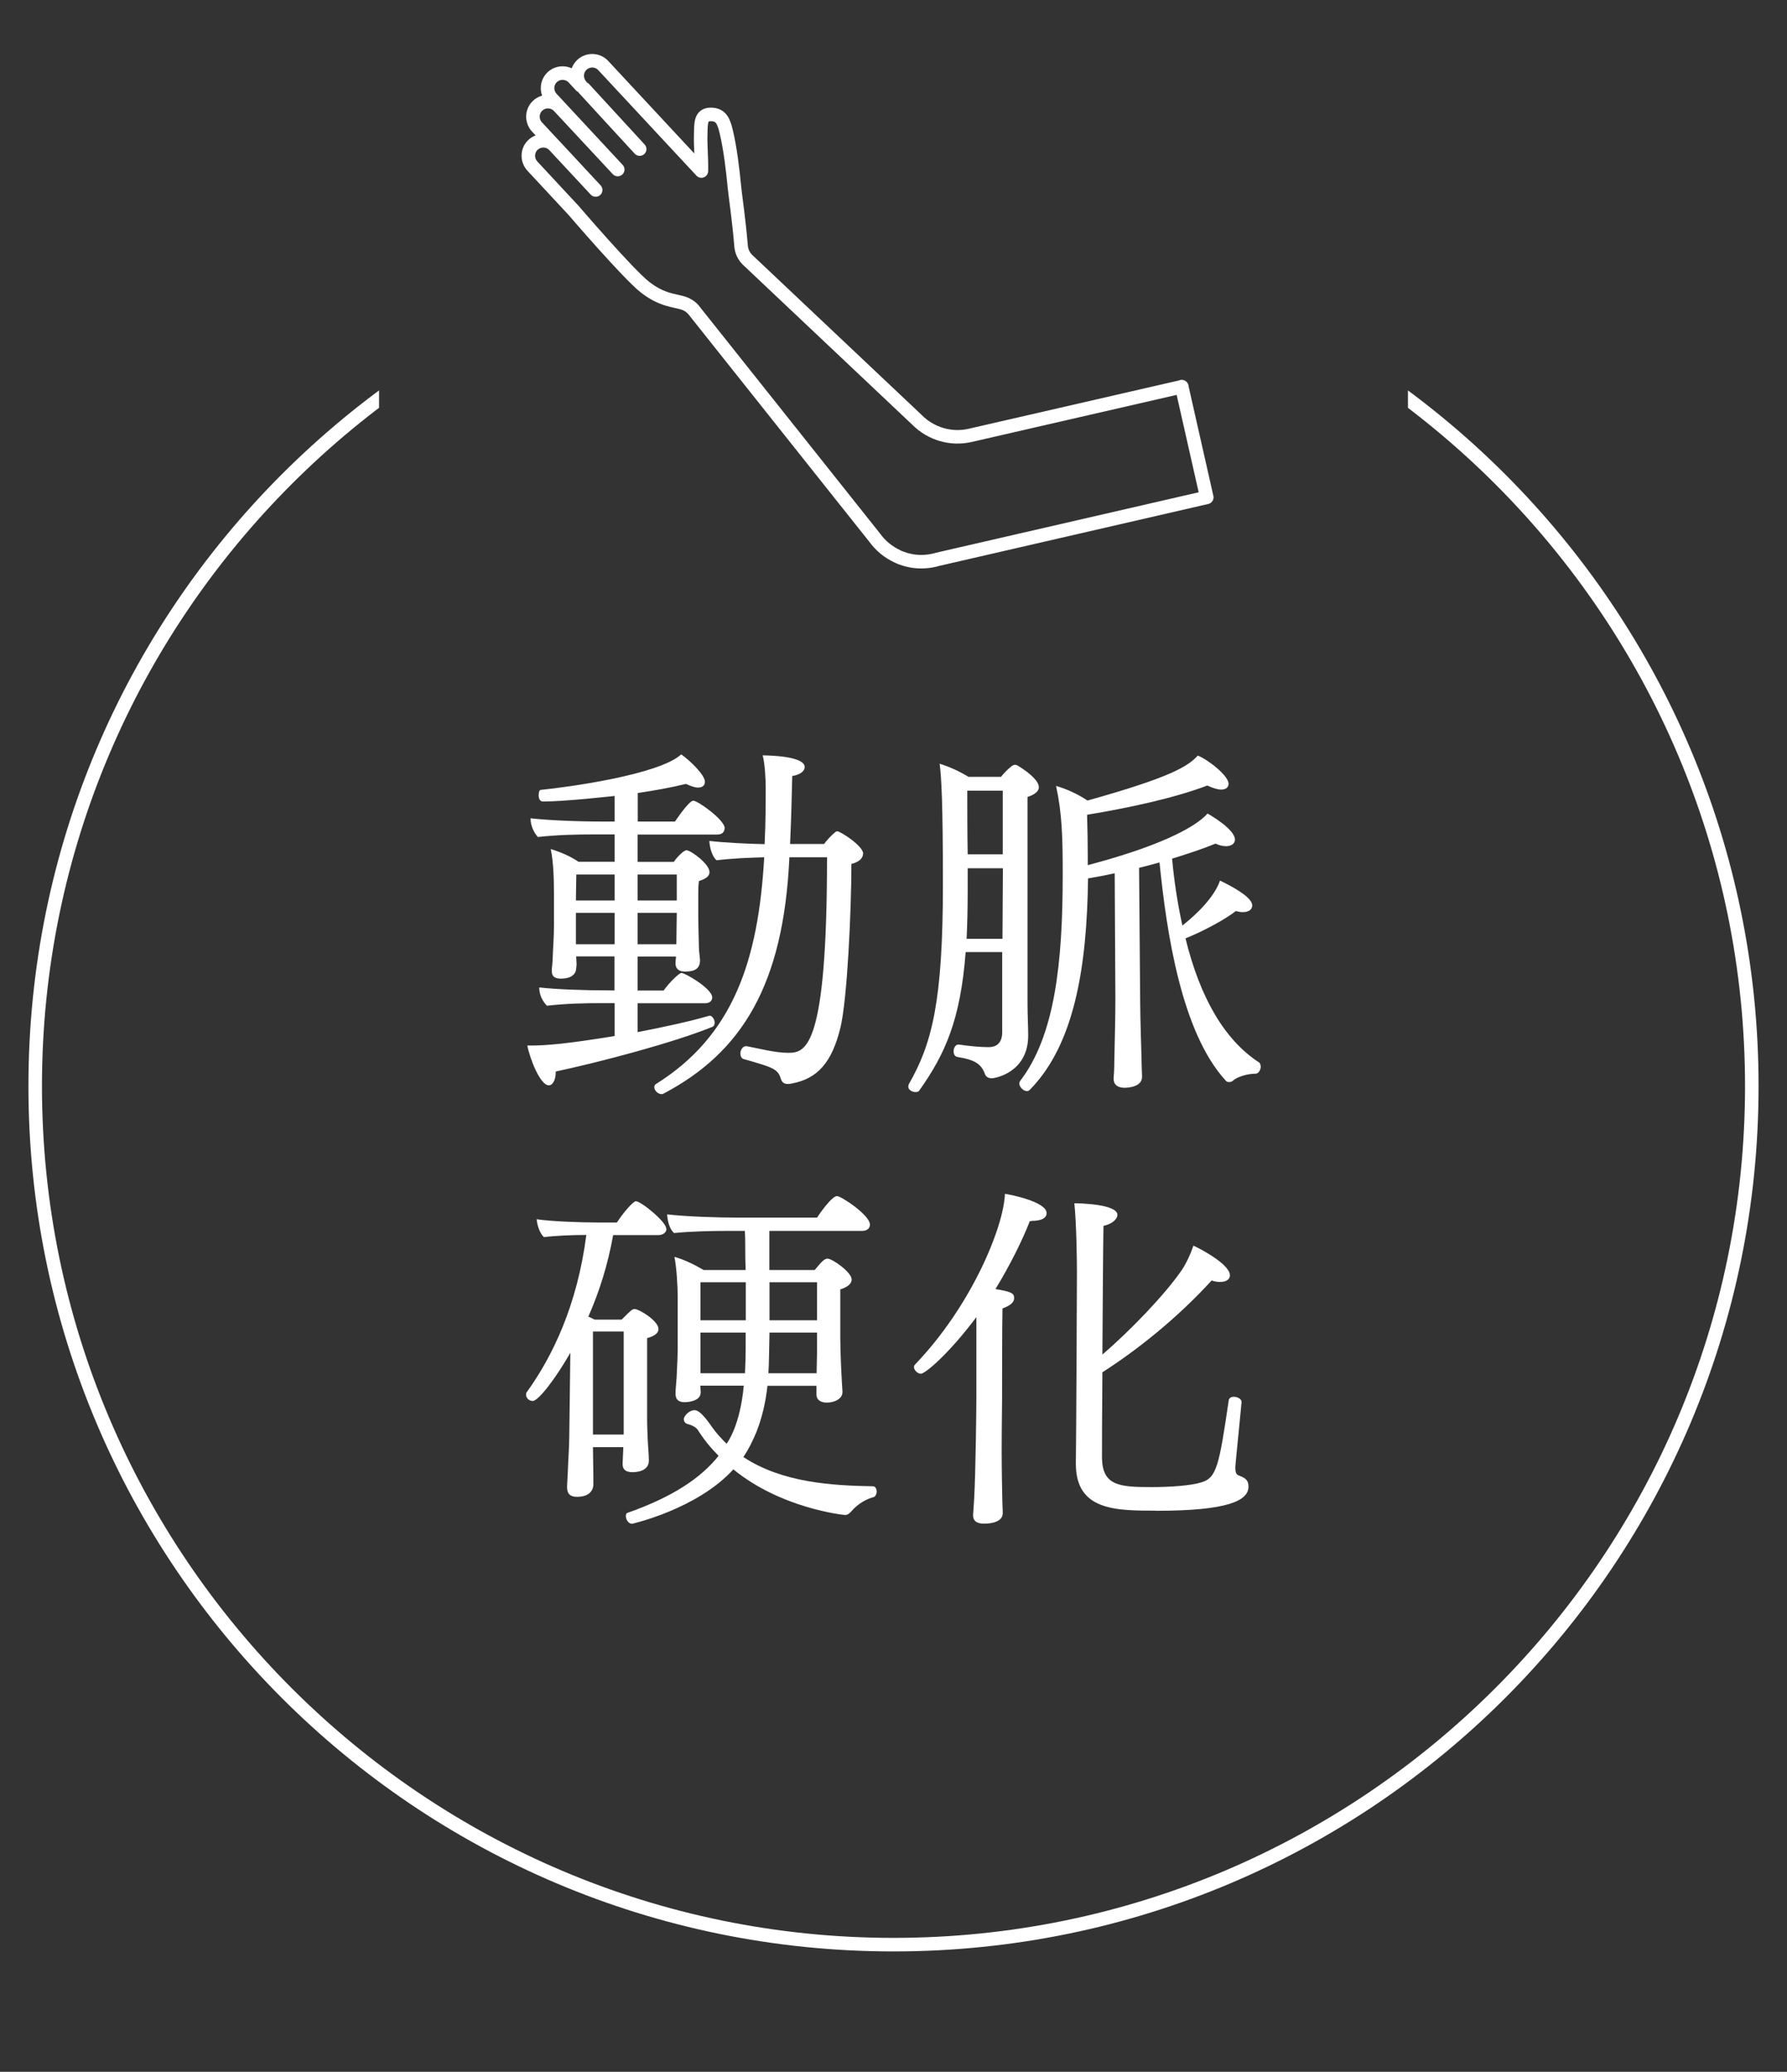 <?xml version="1.0" encoding="UTF-8"?>
<svg id="_レイヤー_2" data-name="レイヤー 2" xmlns="http://www.w3.org/2000/svg" xmlns:xlink="http://www.w3.org/1999/xlink" viewBox="0 0 132 153">
  <rect x="0" y="0" width="132" height="153" fill="#333333" stroke="none"/>
  <defs>
    <style>
      .cls-1, .cls-2 {
        fill: none;
      }

      .cls-3 {
        fill: #fff;
      }

      .cls-2 {
        stroke: #fff;
        stroke-linecap: round;
        stroke-linejoin: round;
      }

      .cls-4 {
        clip-path: url(#clippath);
      }
    </style>
    <clipPath id="clippath">
      <polygon class="cls-1" points="104 0 104 65 28 65 28 0 0 0 0 153 132 153 132 0 104 0"/>
    </clipPath>
  </defs>
  <g id="text">
    <g>
      <g class="cls-4">
        <path class="cls-3" d="M66,17.31c34.68,0,62.9,28.22,62.9,62.9s-28.22,62.9-62.9,62.9S3.1,114.9,3.1,80.21,31.32,17.31,66,17.31M66,16.31C30.71,16.31,2.1,44.92,2.1,80.21s28.61,63.9,63.9,63.9,63.9-28.61,63.9-63.9-28.61-63.9-63.9-63.9h0Z"/>
      </g>
      <g>
        <path class="cls-3" d="M53.52,61.17c0,.22-.13.46-.54.46h-5.88v2.02h2.67c.24-.35.73-.86.94-.86.3,0,1.7,1,1.7,1.62,0,.27-.24.49-.78.65-.05.35-.05.67-.05.84v1.89c0,.3.03,1.57.05,2.24,0,.22.08.78.08.86,0,.62-.35.86-1.11.86-.46,0-.7-.22-.7-.59v-.11c0-.11.03-.24.03-.41h-2.83v2.51h1.92c.35-.51,1.13-1.3,1.32-1.3.27,0,2.27,1.16,2.27,1.81,0,.22-.16.43-.54.43h-4.97v2.13c1.97-.38,3.94-.81,5.29-1.21h.05c.16,0,.35.27.35.51,0,.14-.05.27-.19.32-2.86,1.16-8.15,2.56-11.55,3.29v.05c0,.57-.22.97-.51.97-.62,0-1.38-1.89-1.59-2.94h.32c1.08,0,2.64-.13,6.13-.7v-2.43h-.92c-1.3,0-2.65.03-4.08.19-.32-.32-.57-.81-.57-1.35,1.21.14,3.24.22,5.32.22h.24v-2.51h-2.83l.03.54c0,.19-.03.32-.05.51-.11.38-.49.59-1.11.59-.57,0-.67-.27-.67-.57v-.16c.05-.32.08-.94.08-1.13.03-.62.08-1.35.08-2.05v-2.29c0-1.05-.03-2.4-.24-3.37.78.24,1.46.54,2.05.94h2.67v-2.02h-1.51c-1.32,0-2.7.03-4.16.19-.27-.3-.54-.81-.54-1.38,1.24.14,3.35.24,5.4.24h.81v-1.89c-.35.03-3.62.41-5.29.41-.24,0-.32-.24-.32-.46s.05-.4.16-.4c1.94-.19,8.72-1.11,10.37-2.62.62.43,1.75,1.51,1.75,2.02,0,.14-.05.43-.51.43-.24,0-.54-.11-.89-.27-1.11.27-2.32.49-3.56.67v2.11h2.75c.03-.05,1.03-1.54,1.35-1.54.35,0,2.32,1.43,2.32,2.02ZM45.4,64.58h-2.83l-.03,1.92h2.86v-1.92ZM45.4,67.41h-2.86v2.32h2.86v-2.32ZM49.99,64.58h-2.89v1.92h2.89v-1.92ZM49.99,67.41h-2.89v2.32h2.86c0-.51.03-1.86.03-2.27v-.05ZM63.75,63.04c0,.35-.3.62-.86.76,0,3.35-.3,9.99-.81,12.09-.62,2.54-1.67,3.78-3.62,4.13-.11.03-.19.03-.27.03-.3,0-.43-.14-.51-.38-.22-.73-.57-.84-2.75-1.46-.16-.05-.24-.22-.24-.41,0-.24.16-.54.41-.54h.05c.89.16,2.08.49,3.08.49,1.3,0,2.86-.35,2.86-14.44h-2.78c-.43,9.42-3.51,14.41-9.31,17.46-.05.03-.08.03-.13.03-.27,0-.54-.27-.54-.51,0-.08.03-.19.13-.24,5.7-3.56,7.56-9.12,7.99-16.74-1.08.03-2.4.08-3.51.22-.3-.19-.54-.97-.54-1.43.86.11,2.78.22,4.08.24.08-1.59.08-3.05.08-4.18,0-.59-.05-1.67-.22-2.38,2.4.05,3.1.46,3.1.86,0,.3-.32.57-.92.67-.03,1.54-.08,3.29-.16,5.02h2.51c.19-.27.57-.67.81-.86.05-.05.11-.08.16-.08.24,0,1.92,1.08,1.92,1.65Z"/>
        <path class="cls-3" d="M76.74,58.12c0,.35-.38.59-.84.73v15.33c0,.78.05,1.67.05,2.29,0,2.7-2.4,3.16-2.7,3.16-.19,0-.41-.08-.49-.3-.27-.78-.81-1.08-2.02-1.27-.22-.03-.3-.22-.3-.43,0-.24.14-.49.35-.49h.05c.7.11,1.59.19,2.11.19h.08c.65,0,1-.38,1-1.11v-5.91h-2.7c-.38,4.99-1.51,7.53-3.43,10.23-.05.08-.16.11-.27.11-.24,0-.54-.16-.54-.41,0-.05.03-.14.05-.19,1.7-2.97,2.51-6.07,2.51-14.74,0-6.05-.11-7.88-.24-8.91.7.22,1.43.54,2.13.97h2.4c.24-.3.51-.57.81-.81.08-.05.16-.08.22-.08.08,0,.13.03.19.05,1.03.62,1.57,1.21,1.57,1.57ZM71.48,64.12v1.7c0,1.3-.03,2.46-.08,3.51h2.65l.03-5.21h-2.59ZM71.45,58.39c0,1.21,0,3.1.03,4.7h2.59v-4.7h-2.62ZM93.13,78.75c0,.24-.16.54-.38.54-.62,0-1.38.24-1.67.51-.08.08-.19.11-.3.11-.08,0-.19-.03-.24-.11-3.27-3.56-4.37-10.93-4.89-16.11-.49.14-1,.27-1.51.4l.08,9.74c0,1.4.11,4.32.11,4.8,0,.27.03.65.03.89,0,.78-1.11.81-1.29.81-.43,0-.81-.16-.81-.67v-.05c.03-.32.05-.67.05-1.19.03-1.24.08-3.48.08-4.64l-.05-9.29c-.65.14-1.3.27-1.97.38-.08,6.53-1,12.25-4.29,15.6-.08.08-.14.11-.22.11-.27,0-.57-.32-.57-.57,0-.05.03-.11.05-.16,2.59-3.37,3.16-8.75,3.16-15.28,0-2.78-.05-4.48-.49-6.53.76.22,1.59.59,2.32,1.08,6.26-1.75,7.42-2.54,8.15-3.32.7.27,2.27,1.46,2.27,2.08,0,.35-.32.43-.54.43-.27,0-.62-.11-1.03-.3-2.46.94-5.91,1.67-8.88,2.16.03,1.19.05,1.94.05,3.05v.67c5.02-1.32,7.86-2.7,8.85-3.81.19.11,2.02,1.16,2.02,1.92,0,.38-.38.49-.65.49-.22,0-.49-.05-.78-.19-1,.41-2.08.76-3.21,1.11.16,1.78.43,3.43.76,4.94.3-.24,2.24-1.75,2.78-3.32,1.57.76,2.38,1.38,2.38,1.84,0,.19-.13.49-.7.49-.16,0-.32-.03-.51-.08-.84.65-2.35,1.46-3.72,2.02,1.08,4.4,2.89,7.5,5.42,9.15.08.05.13.16.13.3Z"/>
        <path class="cls-3" d="M49.23,90.75c0,.27-.27.46-.59.46h-3.35c-.38,2.16-1.03,4.21-1.83,6.02.16.08.32.14.46.22h2c.7-.7.78-.78.97-.78.3,0,1.75.86,1.75,1.48,0,.24-.19.49-.84.67v6.02c0,.46.05,1.75.08,2.05.03.32.05.84.05.97,0,.76-.84.86-1.21.86-.54,0-.73-.24-.73-.59v-.05c0-.19.05-.92.05-1.21h-2.24c0,.49.03,1.75.03,2.08v.7c0,.16-.08.89-1.21.89-.49,0-.73-.22-.73-.7v-.14c0-.11.03-.46.05-.92.03-.97.11-1.94.11-2.67l.08-6.21c-1.05,1.84-2.35,3.56-2.78,3.56-.27,0-.49-.22-.49-.46,0-.05,0-.13.05-.19,1.89-2.62,3.73-6.4,4.4-11.61-.95,0-2.29.05-3.13.16-.3-.27-.49-.84-.54-1.32,1.08.16,3.21.24,4.53.24h1.4c.49-.76,1.21-1.57,1.4-1.57.38,0,2.24,1.51,2.24,2.02ZM46.07,98.33h-2.27v7.61h2.27v-7.61ZM64.53,110.56c-.43.11-1.13.43-1.67,1.08-.11.11-.24.24-.43.24-.08,0-4.7-.46-8.26-3.37-2.67,2.94-7.48,4.02-7.48,4.02-.27,0-.46-.32-.46-.57,0-.11.03-.22.13-.24,3.37-1.19,5.43-2.59,6.72-4.21-.57-.57-1.08-1.19-1.54-1.92-.13-.19-.43-.35-.76-.43-.19-.05-.27-.22-.27-.35,0-.24.4-.67.78-.67h.03c.43,0,1.08.97,1.27,1.24.32.46.7.86,1.08,1.24.08-.11,1-1.35,1.27-4.29h-3.21c0,.19.03.32.03.49,0,.7-1.05.73-1.19.73-.38,0-.67-.14-.67-.62,0-.35.05-.73.08-1.21.05-1,.08-1.67.08-2.32v-3.64c0-.76-.08-2.13-.24-2.94.7.19,1.48.57,2.16.97h3.1c-.03-.65-.03-1.16-.03-1.43,0-.38,0-.92-.03-1.46h-1.21c-1.19,0-2.75.03-4.02.16-.32-.27-.49-.89-.51-1.38,1.38.16,3.62.24,5.24.24h5.83c.16-.24,1.08-1.59,1.48-1.59.3,0,2.43,1.4,2.43,2.11,0,.24-.19.46-.57.46h-6.86v2.89h3.35c.49-.59.7-.84.95-.84.35,0,1.78,1,1.78,1.54,0,.35-.38.59-.84.73v3.64c0,1.11.11,3.21.16,3.89v.05c0,.51-.59.78-1.16.78-.43,0-.76-.19-.76-.59v-.65h-3.62c-.13,1.21-.4,2.35-.81,3.4-.27.65-.57,1.27-.97,1.86,2.86,1.89,6.53,2.11,9.58,2.16.16,0,.27.19.27.4,0,.14-.08.35-.24.41ZM55.09,94.69h-3.35v2.81h3.35v-2.81ZM51.74,98.41v3h3.29c.03-.59.05-1.21.05-1.84v-1.16h-3.35ZM56.84,98.41c-.03,1.13-.03,2.32-.08,3h3.56c0-.49.03-1,.03-1.46v-1.54h-3.51ZM60.35,94.69h-3.51v2.81h3.51v-2.81Z"/>
        <path class="cls-3" d="M76.2,90.18h-.13c-.57,1.46-1.46,3.24-2.54,5.02,1.27.19,1.38.35,1.38.67,0,.4-.49.62-.86.76-.03.89-.03,6.69-.03,6.69,0,.41-.03,2.08-.03,3.86,0,1.32.03,2.73.05,3.72,0,.27.03.51.03.84,0,.67-.89.78-1.38.78-.41,0-.81-.11-.81-.62v-.05c0-.11.05-.57.08-1.19.11-2.08.16-6.61.16-7.34v-6.05c-2.05,2.73-3.78,4.18-4.1,4.18-.24,0-.51-.27-.51-.49,0-.08.03-.14.08-.19,4.18-4.35,6.56-10.18,6.64-12.61.32.05,3.08.57,3.08,1.43,0,.57-.92.57-1.11.57ZM85.41,111.56c-3,0-5.94,0-5.94-3.46v-.05c.03-1.57.08-13.85.08-14.14,0-.7-.03-3.46-.19-5.05.32,0,3.18.05,3.18.86,0,.27-.32.65-1.03.81-.03,1.35-.05,5.59-.08,9.5,2.05-1.75,4.67-4.48,5.88-6.26.32-.49.62-1.11.84-1.78.38.16,2.7,1.35,2.7,2.19,0,.24-.19.49-.73.49-.19,0-.4-.03-.62-.11-2.56,2.81-5.56,5.18-8.07,6.78-.03,3.24-.03,5.99-.03,6.37.05,2.02,1.32,2.11,3.67,2.11,1.38,0,2.92-.11,3.67-.35,1.13-.32,1.32-1.27,2.02-6.05.03-.19.19-.27.38-.27.27,0,.57.16.57.38v.03c-.46,4.67-.46,4.7-.46,4.8,0,.43.08.54.3.62.51.19.67.38.67.81,0,1.03-1.51,1.78-6.83,1.78Z"/>
      </g>
      <path class="cls-2" d="M87.3,28.56l-15.63,3.59c-1.42.33-2.91-.11-3.93-1.14l-12.54-11.84c-.27-.27-.43-.63-.46-1.01-.14-1.75-.43-3.76-.48-4.25-.14-1.45-.32-2.94-.61-4.16-.19-.81-.39-1.3-1.15-1.3s-.72.66-.74,1.44c-.03.8.07,1.76.05,2.74l-2.02-2.17h0l-5.23-5.62c-.42-.45-1.12-.47-1.57-.06-.45.42-.47,1.12-.06,1.57l-.56-.6c-.42-.45-1.12-.47-1.57-.06-.45.42-.47,1.12-.06,1.57l4.89,5.26h0s-4.34-4.66-4.34-4.66c-.42-.45-1.12-.47-1.57-.06-.45.42-.47,1.12-.06,1.57l4.34,4.66h0l-3.05-3.28c-.42-.45-1.12-.47-1.57-.06s-.47,1.12-.06,1.57l3.05,3.28h0s4.04,4.71,5.28,5.67c1.24.97,2.18.97,2.81,1.17.29.09.56.26.76.49l13.41,16.86c.43.59,1.01,1.06,1.67,1.36.03.01.05.02.08.04.08.04.17.07.26.1.06.02.11.04.17.06.06.02.12.03.17.05.09.02.18.04.27.06.03,0,.06.01.09.02.64.11,1.31.07,1.94-.12l19.86-4.57-1.85-8.18ZM43.15,6.55l4.1,4.46h0l-4.1-4.46Z"/>
    </g>
  </g>
</svg>